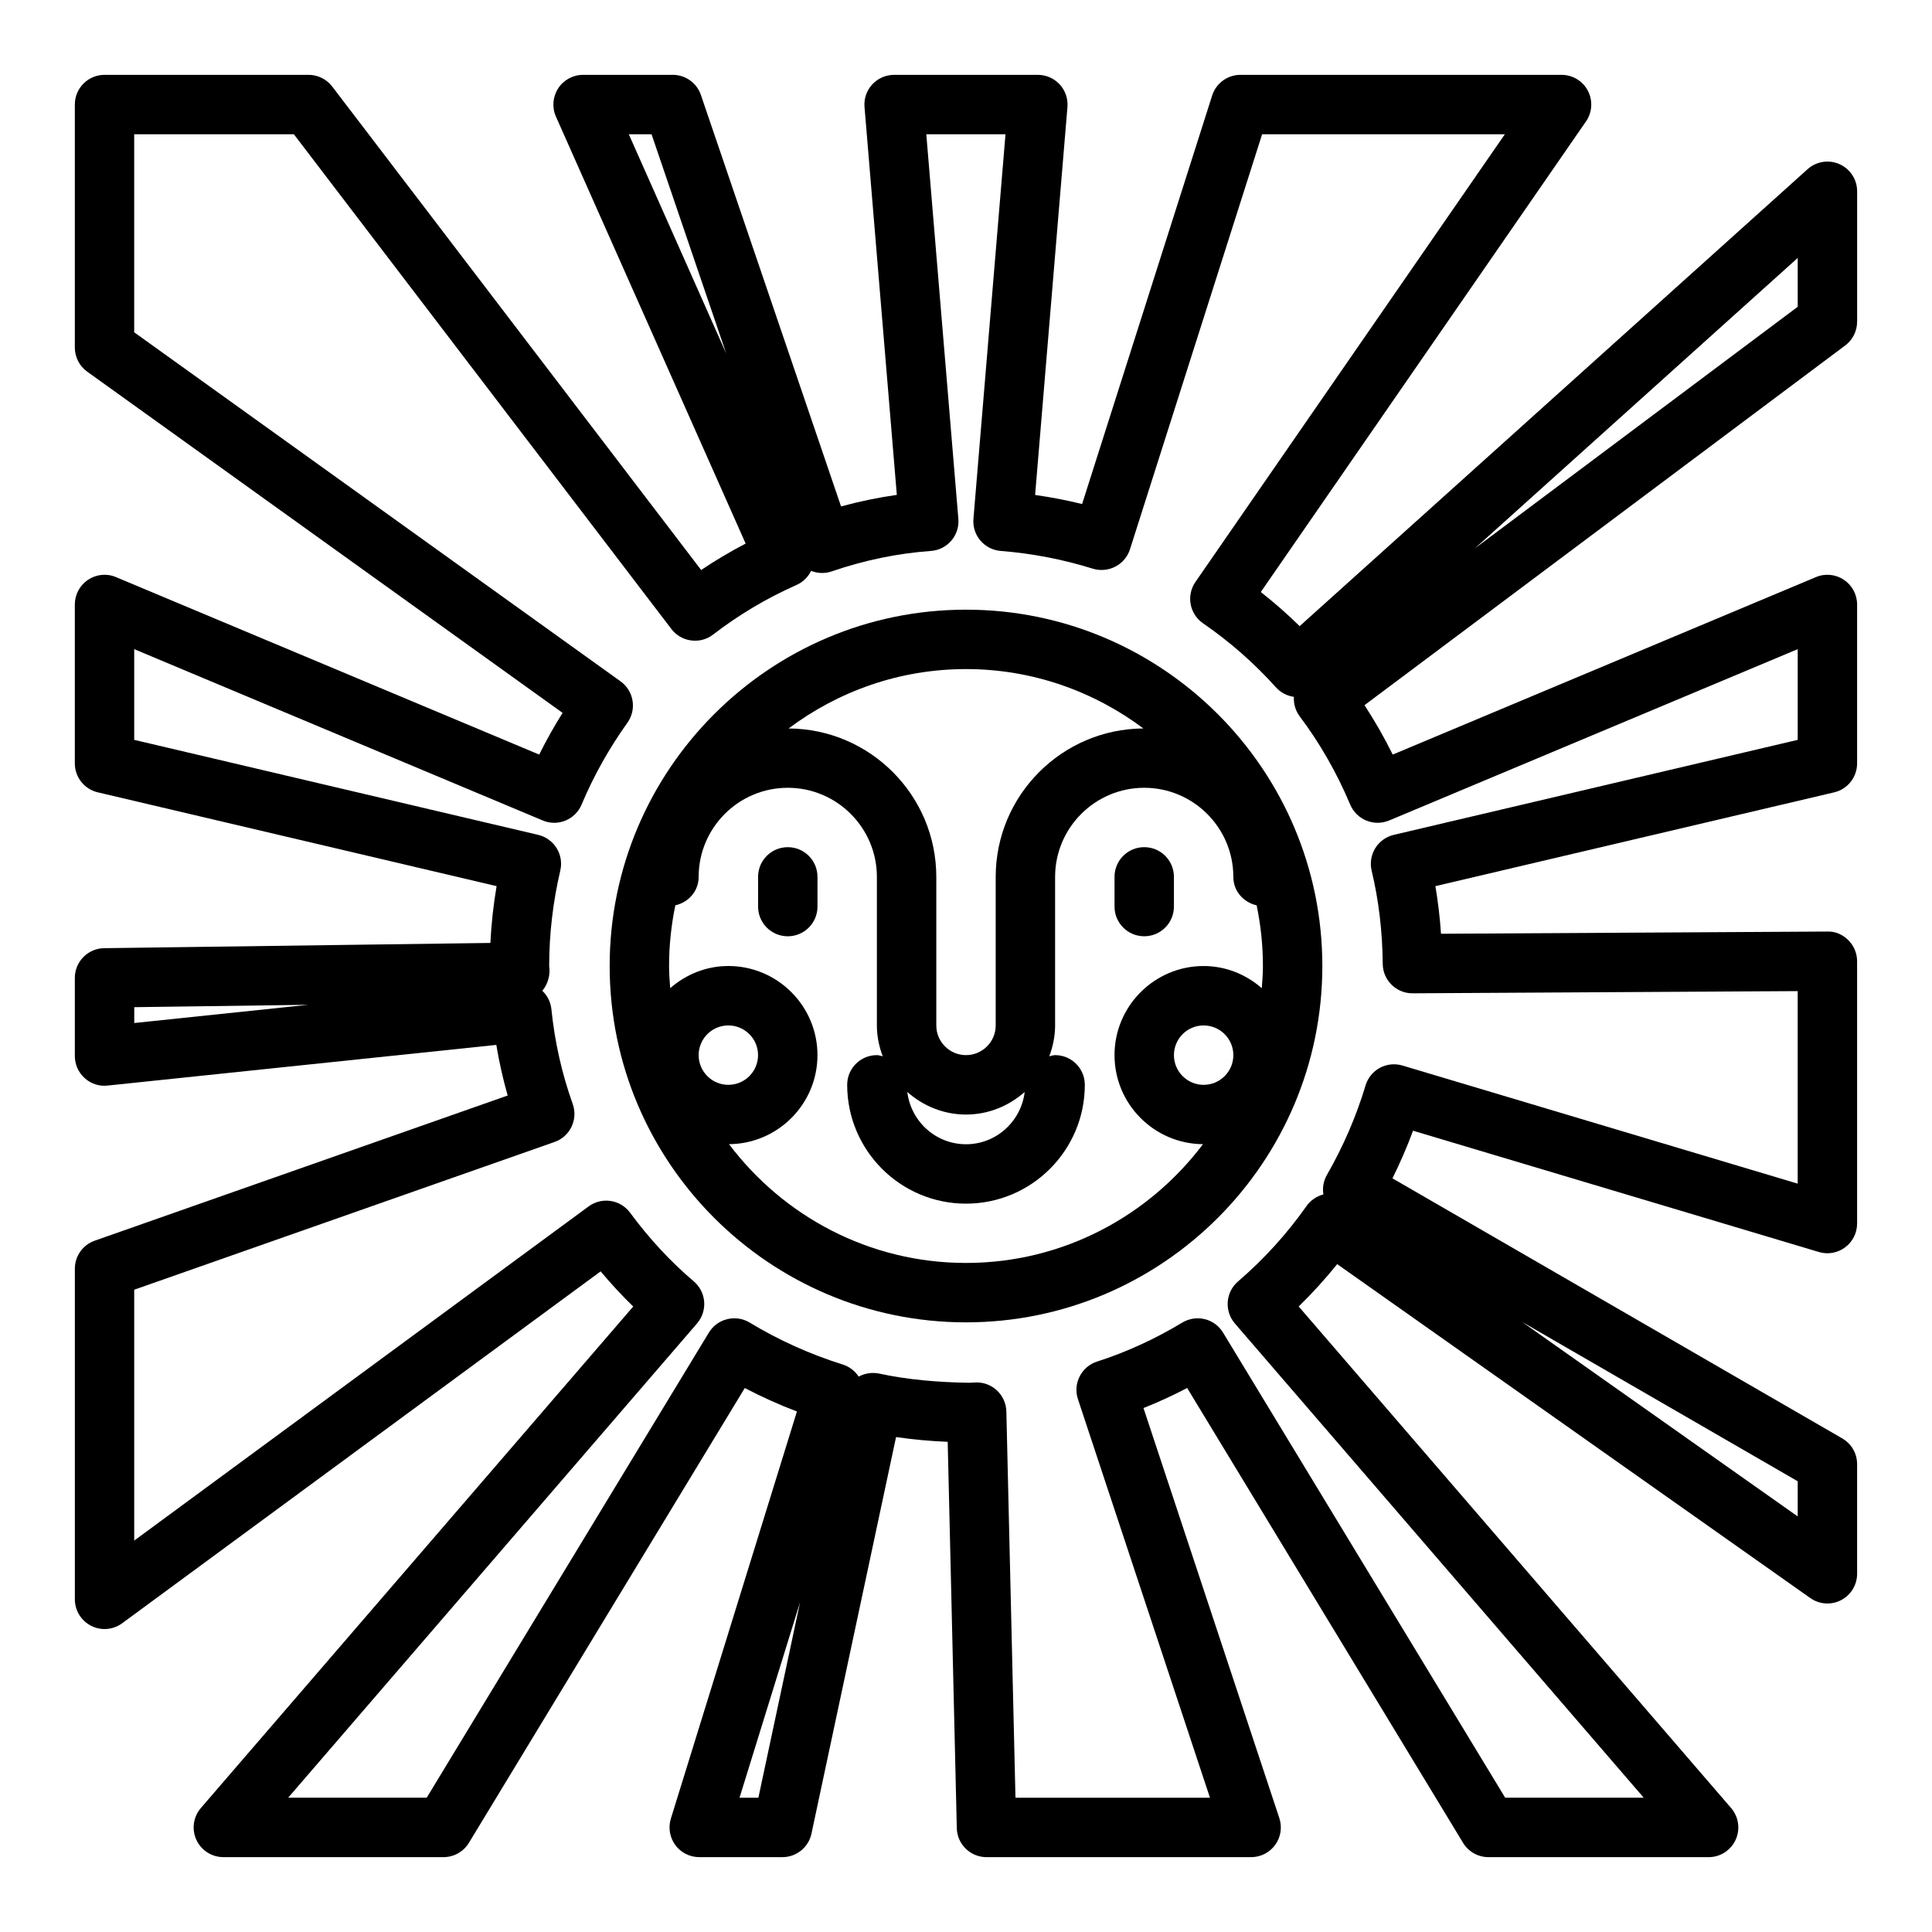<?xml version="1.0" encoding="UTF-8"?>
<!-- The Best Svg Icon site in the world: iconSvg.co, Visit us! https://iconsvg.co -->
<svg fill="#000000" width="800px" height="800px" version="1.1" viewBox="144 144 512 512" xmlns="http://www.w3.org/2000/svg">
 <g>
  <path d="m400 305.57c-52.066 0-94.434 42.367-94.434 94.434s42.363 94.434 94.434 94.434c52.066 0 94.434-42.367 94.434-94.434 0-52.07-42.367-94.434-94.434-94.434zm47.008 31.477c-21.598 0.125-39.137 17.715-39.137 39.34v39.359c0 4.344-3.527 7.871-7.871 7.871s-7.871-3.527-7.871-7.871v-39.359c0-21.625-17.539-39.215-39.137-39.336 13.133-9.836 29.375-15.738 47.008-15.738s33.875 5.902 47.008 15.734zm-47.008 102.32c5.981 0 11.387-2.305 15.555-5.984-0.949 7.781-7.523 13.855-15.555 13.855s-14.609-6.074-15.555-13.855c4.164 3.676 9.57 5.984 15.555 5.984zm-70.852-15.746c0-4.344 3.527-7.871 7.871-7.871s7.871 3.527 7.871 7.871-3.527 7.871-7.871 7.871c-4.34 0.004-7.871-3.527-7.871-7.871zm70.852 55.074c-25.664 0-48.426-12.406-62.801-31.477 12.938-0.094 23.438-10.633 23.438-23.598 0-13.023-10.594-23.617-23.617-23.617-5.918 0-11.27 2.262-15.414 5.871-0.145-1.941-0.297-3.887-0.297-5.867 0-5.512 0.582-10.891 1.664-16.086 3.508-0.797 6.176-3.781 6.176-7.531 0-13.023 10.594-23.617 23.617-23.617s23.617 10.594 23.617 23.617v39.359c0 2.887 0.594 5.625 1.547 8.184-0.516-0.105-1-0.312-1.547-0.312-4.352 0-7.871 3.519-7.871 7.871 0 17.367 14.121 31.488 31.488 31.488s31.488-14.121 31.488-31.488c0-4.352-3.519-7.871-7.871-7.871-0.551 0-1.031 0.207-1.547 0.312 0.949-2.559 1.543-5.297 1.543-8.184v-39.359c0-13.023 10.594-23.617 23.617-23.617 13.023 0 23.617 10.594 23.617 23.617 0 3.75 2.668 6.734 6.176 7.531 1.082 5.195 1.664 10.57 1.664 16.086 0 1.98-0.152 3.926-0.297 5.871-4.148-3.609-9.5-5.871-15.414-5.871-13.023 0-23.617 10.594-23.617 23.617 0 12.961 10.5 23.5 23.441 23.598-14.375 19.066-37.141 31.473-62.801 31.473zm62.977-47.199c-4.344 0-7.871-3.527-7.871-7.871s3.527-7.871 7.871-7.871 7.871 3.527 7.871 7.871c0 4.34-3.531 7.871-7.871 7.871z"/>
  <path d="m447.23 392.12c4.352 0 7.871-3.519 7.871-7.871v-7.871c0-4.352-3.519-7.871-7.871-7.871-4.352 0-7.871 3.519-7.871 7.871v7.871c0 4.352 3.519 7.871 7.871 7.871z"/>
  <path d="m352.77 368.51c-4.352 0-7.871 3.519-7.871 7.871v7.871c0 4.352 3.519 7.871 7.871 7.871s7.871-3.519 7.871-7.871v-7.871c0-4.352-3.519-7.871-7.871-7.871z"/>
  <path d="m636.16 229.25v-34.555c0-3.106-1.828-5.926-4.668-7.188-2.836-1.27-6.148-0.746-8.473 1.336l-134.6 121.09c-3.258-3.199-6.695-6.219-10.293-9.039l86.176-124.71c1.668-2.406 1.859-5.535 0.5-8.133-1.363-2.59-4.043-4.215-6.973-4.215h-85.094c-3.43 0-6.465 2.223-7.504 5.481l-34.465 108.26c-4.113-1.016-8.273-1.812-12.453-2.406l8.57-102.81c0.184-2.191-0.562-4.367-2.043-5.981-1.492-1.617-3.598-2.543-5.797-2.543h-38.098c-2.199 0-4.305 0.922-5.797 2.543-1.484 1.613-2.231 3.789-2.043 5.981l8.562 102.79c-4.941 0.699-9.879 1.723-14.781 3.059l-37.141-109.04c-1.086-3.188-4.082-5.336-7.449-5.336h-23.77c-2.668 0-5.152 1.344-6.606 3.582-1.445 2.238-1.676 5.051-0.594 7.488l50.277 113.15c-4.074 2.129-8.02 4.465-11.793 7.004l-97.766-128.12c-1.492-1.953-3.809-3.102-6.258-3.102h-54.082c-4.352 0-7.875 3.523-7.875 7.875v64.391c0 2.535 1.223 4.922 3.281 6.394l125.98 90.422c-2.262 3.598-4.328 7.289-6.195 11.055l-112.15-47.031c-2.43-1.039-5.219-0.754-7.402 0.699-2.191 1.461-3.516 3.918-3.516 6.555v42.113c0 3.652 2.516 6.828 6.074 7.664l105.7 24.863c-0.844 4.996-1.398 10.023-1.645 15.051l-102.36 1.391c-4.305 0.062-7.766 3.566-7.766 7.875v20.703c0 2.231 0.945 4.359 2.606 5.852 1.652 1.492 3.812 2.238 6.09 1.977l103-10.777c0.754 4.543 1.762 9.023 3.012 13.414l-109.44 38.473c-3.152 1.105-5.262 4.082-5.262 7.426v87.613c0 2.969 1.668 5.68 4.32 7.027 2.644 1.344 5.82 1.082 8.219-0.684l126.8-93.25c2.754 3.289 5.629 6.394 8.633 9.316l-114.58 132.9c-2.008 2.336-2.477 5.629-1.191 8.426 1.285 2.797 4.082 4.59 7.16 4.59h58.332c2.754 0 5.305-1.438 6.734-3.789l73.109-120.53c4.465 2.336 9.086 4.414 13.82 6.219l-33.41 107.9c-0.738 2.391-0.301 4.988 1.184 7.004 1.484 2.004 3.836 3.195 6.336 3.195h22.047c3.715 0 6.926-2.598 7.695-6.227l22.418-105.1c4.488 0.66 9.062 1.082 13.684 1.262l2.414 102.38c0.098 4.273 3.598 7.688 7.871 7.688h70.133c2.527 0 4.906-1.215 6.379-3.258 1.484-2.051 1.883-4.688 1.09-7.09l-36-108.67c3.922-1.555 7.789-3.328 11.578-5.312l73.117 120.54c1.43 2.356 3.984 3.793 6.734 3.793h58.336c3.074 0 5.875-1.793 7.156-4.59 1.285-2.797 0.816-6.09-1.191-8.426l-114.6-132.92c3.629-3.535 7.043-7.289 10.203-11.223l125.38 88.492c2.398 1.699 5.543 1.914 8.156 0.555 2.613-1.355 4.25-4.047 4.25-6.992v-29.051c0-2.812-1.5-5.406-3.93-6.812l-119.21-68.926c2.043-4.129 3.875-8.34 5.457-12.621l107.55 32.141c2.383 0.73 4.965 0.254 6.957-1.23 1.996-1.484 3.172-3.82 3.172-6.309v-69.512c0-2.098-0.84-4.106-2.32-5.582-1.484-1.484-3.461-2.383-5.598-2.289l-102.35 0.586c-0.293-4.289-0.785-8.504-1.484-12.621l105.68-24.855c3.559-0.84 6.074-4.016 6.074-7.668v-42.113c0-2.637-1.32-5.098-3.512-6.559-2.199-1.453-4.973-1.738-7.402-0.699l-112.15 47.031c-2.246-4.543-4.75-8.918-7.481-13.094l127.39-95.324c1.988-1.48 3.156-3.816 3.156-6.301zm-325.52-49.668h6.027l19.789 58.102zm-131.06 235.53v-4.199l46.102-0.629zm440.83 121.44v9.316l-73.039-51.543zm-275.43 83.863h-4.996l16.059-51.867zm167.17-258.98 108.26-45.402v24.039l-107.05 25.176c-2.043 0.484-3.805 1.754-4.906 3.535-1.098 1.785-1.438 3.938-0.953 5.965 1.867 7.766 2.859 16.074 2.938 24.684 0.039 4.328 3.551 7.805 7.871 7.805h0.047l102.05-0.582v51.023l-104.73-31.297c-4.191-1.246-8.539 1.113-9.793 5.273-2.453 8.172-5.894 16.145-10.23 23.699-0.938 1.637-1.223 3.469-0.945 5.188-1.805 0.461-3.406 1.562-4.488 3.098-5.16 7.34-11.262 14.059-18.137 19.965-1.59 1.367-2.566 3.297-2.723 5.391-0.152 2.082 0.523 4.144 1.883 5.727l108.36 125.69h-36.715l-74.77-123.26c-2.254-3.723-7.082-4.891-10.809-2.652-7.234 4.367-14.828 7.848-22.578 10.332-2 0.637-3.66 2.051-4.613 3.93-0.953 1.875-1.113 4.051-0.453 6.043l34.984 105.61h-51.543l-2.414-102.37c-0.055-2.176-1.008-4.234-2.629-5.688-1.613-1.445-3.773-2.168-5.941-1.969-0.539 0.047-1.078 0.055-1.613 0.055-7.688-0.121-15.953-0.785-23.484-2.422-1.844-0.383-3.805-0.121-5.473 0.801-0.961-1.477-2.422-2.644-4.234-3.215-8.688-2.723-16.98-6.465-24.652-11.109-3.691-2.238-8.547-1.07-10.809 2.652l-74.777 123.26h-36.715l108.36-125.69c1.367-1.59 2.043-3.668 1.883-5.758s-1.16-4.027-2.758-5.391c-6.129-5.195-11.801-11.316-16.867-18.18-2.574-3.504-7.496-4.25-11-1.676l-120.42 88.555v-66.48l111.41-39.16c1.977-0.691 3.59-2.152 4.496-4.043 0.898-1.891 1.008-4.066 0.301-6.035-2.867-8.012-4.766-16.445-5.644-25.078-0.191-1.875-1.055-3.621-2.414-4.914 0.016-0.016 0.031-0.039 0.047-0.055 1.473-1.734 2.125-4.258 1.777-6.508 0-8.426 0.992-16.938 2.945-25.293 0.992-4.227-1.637-8.457-5.867-9.457l-107.05-25.176v-24.039l108.26 45.402c3.996 1.699 8.625-0.207 10.301-4.211 3.176-7.57 7.266-14.859 12.137-21.68 2.527-3.535 1.715-8.449-1.812-10.977l-128.89-92.504v-52.484h42.312l100.05 131.12c1.27 1.668 3.152 2.762 5.227 3.027 2.113 0.285 4.184-0.285 5.844-1.566 6.711-5.18 14.137-9.602 22.078-13.129 1.762-0.785 3.098-2.137 3.875-3.742 1.746 0.691 3.691 0.754 5.473 0.137 8.672-2.969 17.512-4.789 26.277-5.418 2.098-0.145 4.051-1.129 5.418-2.731 1.367-1.598 2.039-3.676 1.859-5.773l-8.496-101.92h20.988l-8.496 101.92c-0.176 2.082 0.484 4.16 1.844 5.75 1.359 1.598 3.297 2.59 5.383 2.754 8.242 0.645 16.453 2.223 24.414 4.703 4.113 1.246 8.527-1.008 9.84-5.129l35.02-110h64.328l-81.996 118.64c-1.191 1.723-1.645 3.844-1.27 5.894 0.375 2.059 1.562 3.883 3.281 5.066 7.102 4.891 13.598 10.594 19.297 16.949 1.246 1.391 2.945 2.289 4.781 2.543-0.117 1.859 0.438 3.707 1.566 5.203 5.312 7.059 9.809 14.922 13.359 23.355 1.699 4.004 6.316 5.894 10.309 4.203zm108.26-136.13-85.555 64.023 85.555-76.969z"/>
 </g>
</svg>